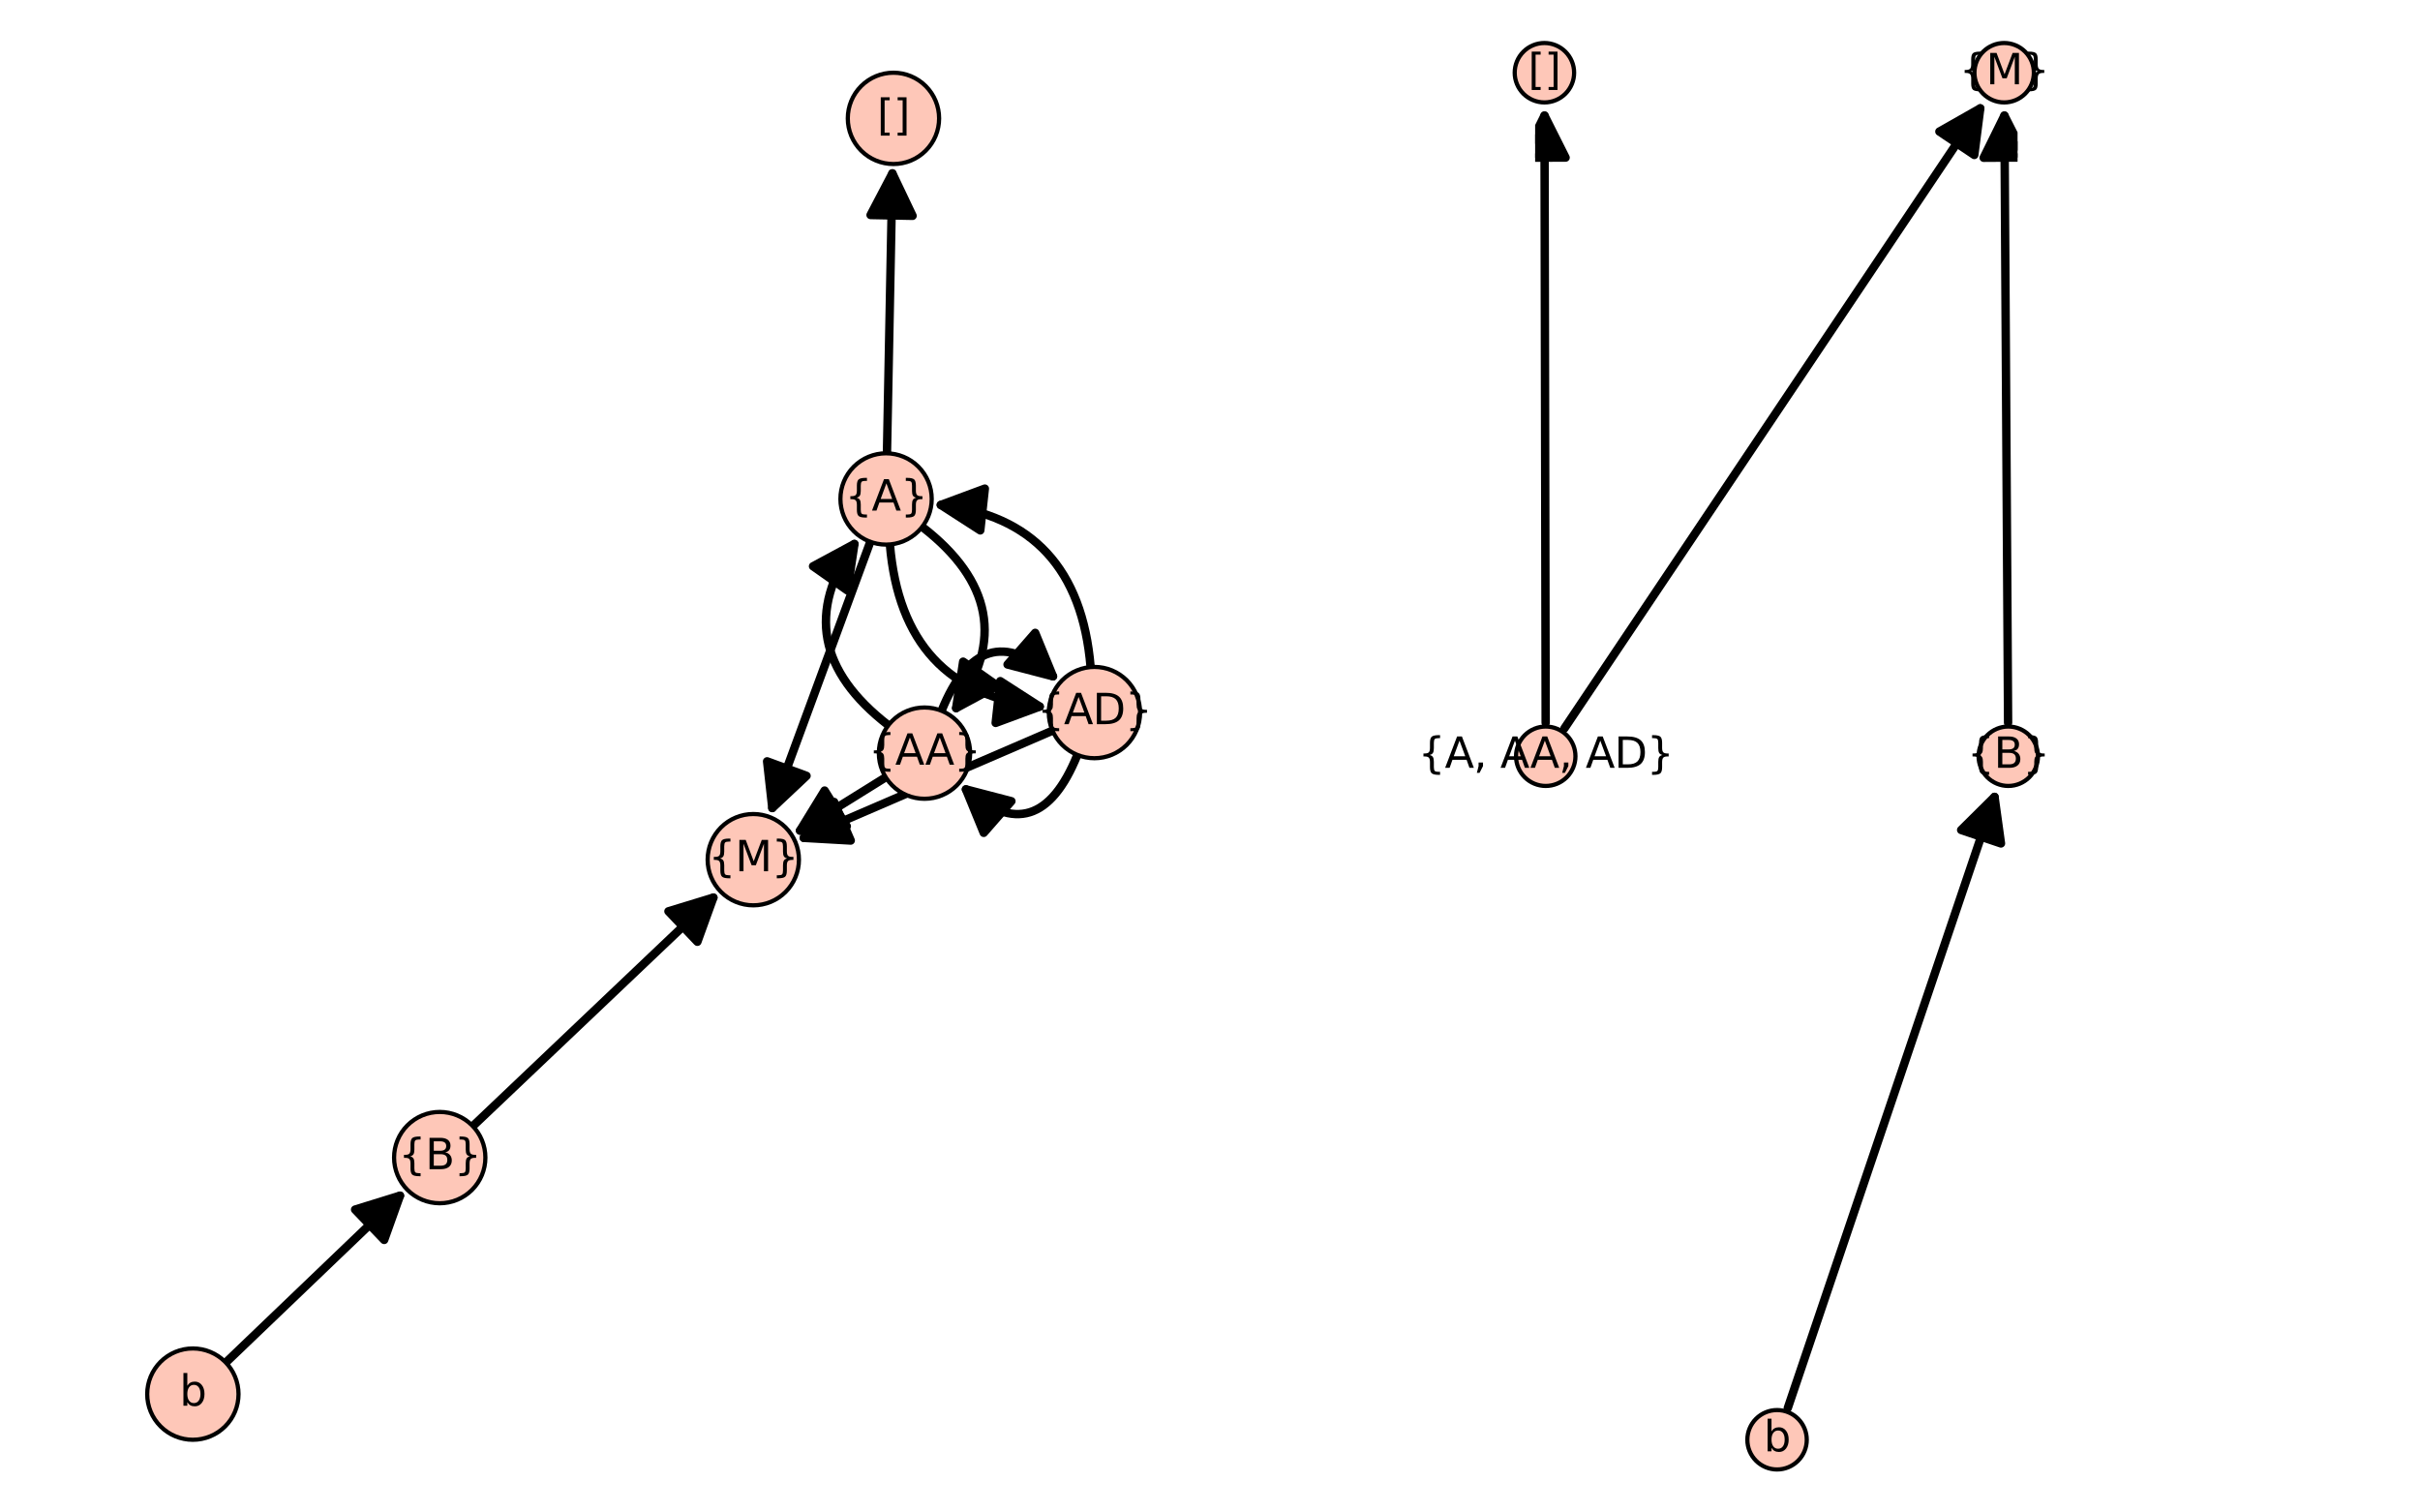 <?xml version="1.0" encoding="utf-8" standalone="no"?>
<!DOCTYPE svg PUBLIC "-//W3C//DTD SVG 1.1//EN"
  "http://www.w3.org/Graphics/SVG/1.1/DTD/svg11.dtd">
<svg xmlns:xlink="http://www.w3.org/1999/xlink" width="576pt" height="360pt" viewBox="0 0 576 360" xmlns="http://www.w3.org/2000/svg" version="1.1">
 <defs>
  <style type="text/css">*{stroke-linejoin: round; stroke-linecap: butt}</style>
 </defs>
 <g id="figure_1">
  <g id="patch_1">
   <path d="M 0 360 
L 576 360 
L 576 0 
L 0 0 
z
" style="fill: #ffffff"/>
  </g>
  <g id="axes_1">
   <g id="patch_2">
    <path d="M 30.311 349.2 
L 276.089 349.2 
L 276.089 10.8 
L 30.311 10.8 
z
" style="fill: #ffffff"/>
   </g>
   <g id="patch_3">
    <path d="M 259.584 158.776 
Q 256.635 123.759 223.924 120.184 
" clip-path="url(#pb19b96c2ee)" style="fill: none; stroke: #000000; stroke-width: 2; stroke-linecap: round"/>
    <path d="M 233.322 126.241 
L 223.924 120.184 
L 234.408 116.3 
z
" clip-path="url(#pb19b96c2ee)" style="stroke: #000000; stroke-width: 2; stroke-linecap: round"/>
   </g>
   <g id="patch_4">
    <path d="M 247.471 168.181 
Q 214.76 164.607 211.811 129.589 
" clip-path="url(#pb19b96c2ee)" style="fill: none; stroke: #000000; stroke-width: 2; stroke-linecap: round"/>
    <path d="M 238.073 162.124 
L 247.471 168.181 
L 236.987 172.065 
z
" clip-path="url(#pb19b96c2ee)" style="stroke: #000000; stroke-width: 2; stroke-linecap: round"/>
   </g>
   <g id="patch_5">
    <path d="M 256.428 179.681 
Q 247.063 202.883 229.909 187.886 
" clip-path="url(#pb19b96c2ee)" style="fill: none; stroke: #000000; stroke-width: 2; stroke-linecap: round"/>
    <path d="M 234.147 198.232 
L 229.909 187.886 
L 240.729 190.703 
z
" clip-path="url(#pb19b96c2ee)" style="stroke: #000000; stroke-width: 2; stroke-linecap: round"/>
   </g>
   <g id="patch_6">
    <path d="M 250.632 160.98 
Q 233.478 145.983 224.113 169.185 
" clip-path="url(#pb19b96c2ee)" style="fill: none; stroke: #000000; stroke-width: 2; stroke-linecap: round"/>
    <path d="M 246.394 150.634 
L 250.632 160.98 
L 239.812 158.162 
z
" clip-path="url(#pb19b96c2ee)" style="stroke: #000000; stroke-width: 2; stroke-linecap: round"/>
   </g>
   <g id="patch_7">
    <path d="M 219.498 125.405 
Q 244.393 144.639 227.582 168.544 
" clip-path="url(#pb19b96c2ee)" style="fill: none; stroke: #000000; stroke-width: 2; stroke-linecap: round"/>
    <path d="M 237.424 163.24 
L 227.582 168.544 
L 229.245 157.488 
z
" clip-path="url(#pb19b96c2ee)" style="stroke: #000000; stroke-width: 2; stroke-linecap: round"/>
   </g>
   <g id="patch_8">
    <path d="M 203.362 129.479 
Q 186.551 153.383 211.446 172.618 
" clip-path="url(#pb19b96c2ee)" style="fill: none; stroke: #000000; stroke-width: 2; stroke-linecap: round"/>
    <path d="M 193.52 134.783 
L 203.362 129.479 
L 201.699 140.535 
z
" clip-path="url(#pb19b96c2ee)" style="stroke: #000000; stroke-width: 2; stroke-linecap: round"/>
   </g>
   <g id="matplotlib.axis_1"/>
   <g id="matplotlib.axis_2"/>
   <g id="patch_9">
    <path d="M 250.518 173.907 
Q 219.896 187.112 191.327 199.431 
" clip-path="url(#pb19b96c2ee)" style="fill: none; stroke: #000000; stroke-width: 2; stroke-linecap: round"/>
    <path d="M 202.489 200.063 
L 191.327 199.431 
L 198.53 190.88 
z
" clip-path="url(#pb19b96c2ee)" style="stroke: #000000; stroke-width: 2; stroke-linecap: round"/>
   </g>
   <g id="patch_10">
    <path d="M 169.797 213.644 
Q 141.979 240.075 112.541 268.046 
" clip-path="url(#pb19b96c2ee)" style="fill: none; stroke: #000000; stroke-width: 2; stroke-linecap: round"/>
    <path d="M 159.103 216.908 
L 169.797 213.644 
L 165.991 224.157 
z
" clip-path="url(#pb19b96c2ee)" style="stroke: #000000; stroke-width: 2; stroke-linecap: round"/>
   </g>
   <g id="patch_11">
    <path d="M 183.821 192.323 
Q 195.097 161.69 207.145 128.959 
" clip-path="url(#pb19b96c2ee)" style="fill: none; stroke: #000000; stroke-width: 2; stroke-linecap: round"/>
    <path d="M 191.968 184.666 
L 183.821 192.323 
L 182.584 181.212 
z
" clip-path="url(#pb19b96c2ee)" style="stroke: #000000; stroke-width: 2; stroke-linecap: round"/>
   </g>
   <g id="patch_12">
    <path d="M 211.11 107.897 
Q 211.778 73.468 212.402 41.274 
" clip-path="url(#pb19b96c2ee)" style="fill: none; stroke: #000000; stroke-width: 2; stroke-linecap: round"/>
    <path d="M 207.209 51.175 
L 212.402 41.274 
L 217.208 51.369 
z
" clip-path="url(#pb19b96c2ee)" style="stroke: #000000; stroke-width: 2; stroke-linecap: round"/>
   </g>
   <g id="patch_13">
    <path d="M 190.42 197.697 
Q 199.67 191.94 210.819 185.003 
" clip-path="url(#pb19b96c2ee)" style="fill: none; stroke: #000000; stroke-width: 2; stroke-linecap: round"/>
    <path d="M 201.552 196.658 
L 190.42 197.697 
L 196.269 188.168 
z
" clip-path="url(#pb19b96c2ee)" style="stroke: #000000; stroke-width: 2; stroke-linecap: round"/>
   </g>
   <g id="patch_14">
    <path d="M 95.202 284.595 
Q 75.284 303.678 53.75 324.308 
" clip-path="url(#pb19b96c2ee)" style="fill: none; stroke: #000000; stroke-width: 2; stroke-linecap: round"/>
    <path d="M 84.523 287.902 
L 95.202 284.595 
L 91.441 295.123 
z
" clip-path="url(#pb19b96c2ee)" style="stroke: #000000; stroke-width: 2; stroke-linecap: round"/>
   </g>
   <g id="patch_15">
    <path d="M 260.496 180.471 
C 263.378 180.471 266.142 179.326 268.18 177.288 
C 270.217 175.25 271.362 172.486 271.362 169.604 
C 271.362 166.722 270.217 163.958 268.18 161.921 
C 266.142 159.883 263.378 158.738 260.496 158.738 
C 257.614 158.738 254.85 159.883 252.812 161.921 
C 250.774 163.958 249.629 166.722 249.629 169.604 
C 249.629 172.486 250.774 175.25 252.812 177.288 
C 254.85 179.326 257.614 180.471 260.496 180.471 
z
" style="fill: #fec7b8; stroke: #000000; stroke-linejoin: miter"/>
   </g>
   <g id="patch_16">
    <path d="M 220.045 190.128 
C 222.927 190.128 225.691 188.983 227.729 186.945 
C 229.767 184.908 230.911 182.143 230.911 179.262 
C 230.911 176.38 229.767 173.616 227.729 171.578 
C 225.691 169.54 222.927 168.395 220.045 168.395 
C 217.163 168.395 214.399 169.54 212.361 171.578 
C 210.324 173.616 209.179 176.38 209.179 179.262 
C 209.179 182.143 210.324 184.908 212.361 186.945 
C 214.399 188.983 217.163 190.128 220.045 190.128 
z
" style="fill: #fec7b8; stroke: #000000; stroke-linejoin: miter"/>
   </g>
   <g id="patch_17">
    <path d="M 210.899 129.628 
C 213.781 129.628 216.545 128.483 218.583 126.445 
C 220.62 124.407 221.765 121.643 221.765 118.761 
C 221.765 115.879 220.62 113.115 218.583 111.078 
C 216.545 109.04 213.781 107.895 210.899 107.895 
C 208.017 107.895 205.253 109.04 203.215 111.078 
C 201.178 113.115 200.033 115.879 200.033 118.761 
C 200.033 121.643 201.178 124.407 203.215 126.445 
C 205.253 128.483 208.017 129.628 210.899 129.628 
z
" style="fill: #fec7b8; stroke: #000000; stroke-linejoin: miter"/>
   </g>
   <g id="patch_18">
    <path d="M 212.657 39.041 
C 215.538 39.041 218.303 37.896 220.34 35.858 
C 222.378 33.82 223.523 31.056 223.523 28.174 
C 223.523 25.292 222.378 22.528 220.34 20.49 
C 218.303 18.453 215.538 17.308 212.657 17.308 
C 209.775 17.308 207.011 18.453 204.973 20.49 
C 202.935 22.528 201.79 25.292 201.79 28.174 
C 201.79 31.056 202.935 33.82 204.973 35.858 
C 207.011 37.896 209.775 39.041 212.657 39.041 
z
" style="fill: #fec7b8; stroke: #000000; stroke-linejoin: miter"/>
   </g>
   <g id="patch_19">
    <path d="M 179.295 215.486 
C 182.177 215.486 184.941 214.341 186.979 212.303 
C 189.017 210.265 190.162 207.501 190.162 204.619 
C 190.162 201.737 189.017 198.973 186.979 196.935 
C 184.941 194.898 182.177 193.753 179.295 193.753 
C 176.414 193.753 173.649 194.898 171.612 196.935 
C 169.574 198.973 168.429 201.737 168.429 204.619 
C 168.429 207.501 169.574 210.265 171.612 212.303 
C 173.649 214.341 176.414 215.486 179.295 215.486 
z
" style="fill: #fec7b8; stroke: #000000; stroke-linejoin: miter"/>
   </g>
   <g id="patch_20">
    <path d="M 104.664 286.397 
C 107.545 286.397 110.31 285.252 112.347 283.214 
C 114.385 281.177 115.53 278.412 115.53 275.531 
C 115.53 272.649 114.385 269.885 112.347 267.847 
C 110.31 265.809 107.545 264.664 104.664 264.664 
C 101.782 264.664 99.018 265.809 96.98 267.847 
C 94.942 269.885 93.797 272.649 93.797 275.531 
C 93.797 278.412 94.942 281.177 96.98 283.214 
C 99.018 285.252 101.782 286.397 104.664 286.397 
z
" style="fill: #fec7b8; stroke: #000000; stroke-linejoin: miter"/>
   </g>
   <g id="patch_21">
    <path d="M 45.904 342.692 
C 48.786 342.692 51.55 341.547 53.587 339.51 
C 55.625 337.472 56.77 334.708 56.77 331.826 
C 56.77 328.944 55.625 326.18 53.587 324.142 
C 51.55 322.104 48.786 320.959 45.904 320.959 
C 43.022 320.959 40.258 322.104 38.22 324.142 
C 36.182 326.18 35.037 328.944 35.037 331.826 
C 35.037 334.708 36.182 337.472 38.22 339.51 
C 40.258 341.547 43.022 342.692 45.904 342.692 
z
" style="fill: #fec7b8; stroke: #000000; stroke-linejoin: miter"/>
   </g>
   <g id="text_1">
    <!-- {AD} -->
    <g transform="translate(246.863 172.364) scale(0.1 -0.1)">
     <defs>
      <path id="DejaVuSans-7b" d="M 3272 -594 
L 3272 -1044 
L 3078 -1044 
Q 2300 -1044 2036 -812 
Q 1772 -581 1772 109 
L 1772 856 
Q 1772 1328 1603 1509 
Q 1434 1691 991 1691 
L 800 1691 
L 800 2138 
L 991 2138 
Q 1438 2138 1605 2317 
Q 1772 2497 1772 2963 
L 1772 3713 
Q 1772 4403 2036 4633 
Q 2300 4863 3078 4863 
L 3272 4863 
L 3272 4416 
L 3059 4416 
Q 2619 4416 2484 4278 
Q 2350 4141 2350 3700 
L 2350 2925 
Q 2350 2434 2208 2212 
Q 2066 1991 1722 1913 
Q 2069 1828 2209 1606 
Q 2350 1384 2350 897 
L 2350 122 
Q 2350 -319 2484 -456 
Q 2619 -594 3059 -594 
L 3272 -594 
z
" transform="scale(0.016)"/>
      <path id="DejaVuSans-41" d="M 2188 4044 
L 1331 1722 
L 3047 1722 
L 2188 4044 
z
M 1831 4666 
L 2547 4666 
L 4325 0 
L 3669 0 
L 3244 1197 
L 1141 1197 
L 716 0 
L 50 0 
L 1831 4666 
z
" transform="scale(0.016)"/>
      <path id="DejaVuSans-44" d="M 1259 4147 
L 1259 519 
L 2022 519 
Q 2988 519 3436 956 
Q 3884 1394 3884 2338 
Q 3884 3275 3436 3711 
Q 2988 4147 2022 4147 
L 1259 4147 
z
M 628 4666 
L 1925 4666 
Q 3281 4666 3915 4102 
Q 4550 3538 4550 2338 
Q 4550 1131 3912 565 
Q 3275 0 1925 0 
L 628 0 
L 628 4666 
z
" transform="scale(0.016)"/>
      <path id="DejaVuSans-7d" d="M 800 -594 
L 1019 -594 
Q 1456 -594 1589 -459 
Q 1722 -325 1722 122 
L 1722 897 
Q 1722 1384 1862 1606 
Q 2003 1828 2350 1913 
Q 2003 1991 1862 2212 
Q 1722 2434 1722 2925 
L 1722 3700 
Q 1722 4144 1589 4280 
Q 1456 4416 1019 4416 
L 800 4416 
L 800 4863 
L 997 4863 
Q 1775 4863 2036 4633 
Q 2297 4403 2297 3713 
L 2297 2963 
Q 2297 2497 2465 2317 
Q 2634 2138 3078 2138 
L 3272 2138 
L 3272 1691 
L 3078 1691 
Q 2634 1691 2465 1509 
Q 2297 1328 2297 856 
L 2297 109 
Q 2297 -581 2036 -812 
Q 1775 -1044 997 -1044 
L 800 -1044 
L 800 -594 
z
" transform="scale(0.016)"/>
     </defs>
     <use xlink:href="#DejaVuSans-7b"/>
     <use xlink:href="#DejaVuSans-41" x="63.623"/>
     <use xlink:href="#DejaVuSans-44" x="132.031"/>
     <use xlink:href="#DejaVuSans-7d" x="209.033"/>
    </g>
   </g>
   <g id="text_2">
    <!-- {M} -->
    <g transform="translate(168.619 207.378) scale(0.1 -0.1)">
     <defs>
      <path id="DejaVuSans-4d" d="M 628 4666 
L 1569 4666 
L 2759 1491 
L 3956 4666 
L 4897 4666 
L 4897 0 
L 4281 0 
L 4281 4097 
L 3078 897 
L 2444 897 
L 1241 4097 
L 1241 0 
L 628 0 
L 628 4666 
z
" transform="scale(0.016)"/>
     </defs>
     <use xlink:href="#DejaVuSans-7b"/>
     <use xlink:href="#DejaVuSans-4d" x="63.623"/>
     <use xlink:href="#DejaVuSans-7d" x="149.902"/>
    </g>
   </g>
   <g id="text_3">
    <!-- {B} -->
    <g transform="translate(94.871 278.29) scale(0.1 -0.1)">
     <defs>
      <path id="DejaVuSans-42" d="M 1259 2228 
L 1259 519 
L 2272 519 
Q 2781 519 3026 730 
Q 3272 941 3272 1375 
Q 3272 1813 3026 2020 
Q 2781 2228 2272 2228 
L 1259 2228 
z
M 1259 4147 
L 1259 2741 
L 2194 2741 
Q 2656 2741 2882 2914 
Q 3109 3088 3109 3444 
Q 3109 3797 2882 3972 
Q 2656 4147 2194 4147 
L 1259 4147 
z
M 628 4666 
L 2241 4666 
Q 2963 4666 3353 4366 
Q 3744 4066 3744 3513 
Q 3744 3084 3544 2831 
Q 3344 2578 2956 2516 
Q 3422 2416 3680 2098 
Q 3938 1781 3938 1306 
Q 3938 681 3513 340 
Q 3088 0 2303 0 
L 628 0 
L 628 4666 
z
" transform="scale(0.016)"/>
     </defs>
     <use xlink:href="#DejaVuSans-7b"/>
     <use xlink:href="#DejaVuSans-42" x="63.623"/>
     <use xlink:href="#DejaVuSans-7d" x="132.227"/>
    </g>
   </g>
   <g id="text_4">
    <!-- {A} -->
    <g transform="translate(201.116 121.521) scale(0.1 -0.1)">
     <use xlink:href="#DejaVuSans-7b"/>
     <use xlink:href="#DejaVuSans-41" x="63.623"/>
     <use xlink:href="#DejaVuSans-7d" x="132.031"/>
    </g>
   </g>
   <g id="text_5">
    <!-- {AA} -->
    <g transform="translate(206.704 182.021) scale(0.1 -0.1)">
     <use xlink:href="#DejaVuSans-7b"/>
     <use xlink:href="#DejaVuSans-41" x="63.623"/>
     <use xlink:href="#DejaVuSans-41" x="134.781"/>
     <use xlink:href="#DejaVuSans-7d" x="203.189"/>
    </g>
   </g>
   <g id="text_6">
    <!-- [] -->
    <g transform="translate(208.755 30.933) scale(0.1 -0.1)">
     <defs>
      <path id="DejaVuSans-5b" d="M 550 4863 
L 1875 4863 
L 1875 4416 
L 1125 4416 
L 1125 -397 
L 1875 -397 
L 1875 -844 
L 550 -844 
L 550 4863 
z
" transform="scale(0.016)"/>
      <path id="DejaVuSans-5d" d="M 1947 4863 
L 1947 -844 
L 622 -844 
L 622 -397 
L 1369 -397 
L 1369 4416 
L 622 4416 
L 622 4863 
L 1947 4863 
z
" transform="scale(0.016)"/>
     </defs>
     <use xlink:href="#DejaVuSans-5b"/>
     <use xlink:href="#DejaVuSans-5d" x="39.014"/>
    </g>
   </g>
   <g id="text_7">
    <!-- b -->
    <g transform="translate(42.73 334.585) scale(0.1 -0.1)">
     <defs>
      <path id="DejaVuSans-62" d="M 3116 1747 
Q 3116 2381 2855 2742 
Q 2594 3103 2138 3103 
Q 1681 3103 1420 2742 
Q 1159 2381 1159 1747 
Q 1159 1113 1420 752 
Q 1681 391 2138 391 
Q 2594 391 2855 752 
Q 3116 1113 3116 1747 
z
M 1159 2969 
Q 1341 3281 1617 3432 
Q 1894 3584 2278 3584 
Q 2916 3584 3314 3078 
Q 3713 2572 3713 1747 
Q 3713 922 3314 415 
Q 2916 -91 2278 -91 
Q 1894 -91 1617 61 
Q 1341 213 1159 525 
L 1159 0 
L 581 0 
L 581 4863 
L 1159 4863 
L 1159 2969 
z
" transform="scale(0.016)"/>
     </defs>
     <use xlink:href="#DejaVuSans-62"/>
    </g>
   </g>
  </g>
  <g id="axes_2">
   <g id="patch_22">
    <path d="M 365.387 349.2 
L 480.213 349.2 
L 480.213 10.8 
L 365.387 10.8 
z
" style="fill: #ffffff"/>
   </g>
   <g id="matplotlib.axis_3"/>
   <g id="matplotlib.axis_4"/>
   <g id="patch_23">
    <path d="M 367.894 172.021 
Q 367.753 98.652 367.615 27.518 
" clip-path="url(#p394e3a3e49)" style="fill: none; stroke: #000000; stroke-width: 2; stroke-linecap: round"/>
    <path d="M 362.635 37.528 
L 367.615 27.518 
L 372.635 37.509 
z
" clip-path="url(#p394e3a3e49)" style="stroke: #000000; stroke-width: 2; stroke-linecap: round"/>
   </g>
   <g id="patch_24">
    <path d="M 372.353 173.374 
Q 422.464 98.655 471.33 25.792 
" clip-path="url(#p394e3a3e49)" style="fill: none; stroke: #000000; stroke-width: 2; stroke-linecap: round"/>
    <path d="M 461.607 31.312 
L 471.33 25.792 
L 469.913 36.882 
z
" clip-path="url(#p394e3a3e49)" style="stroke: #000000; stroke-width: 2; stroke-linecap: round"/>
   </g>
   <g id="patch_25">
    <path d="M 425.526 335.133 
Q 450.486 261.347 474.731 189.679 
" clip-path="url(#p394e3a3e49)" style="fill: none; stroke: #000000; stroke-width: 2; stroke-linecap: round"/>
    <path d="M 466.79 197.549 
L 474.731 189.679 
L 476.263 200.754 
z
" clip-path="url(#p394e3a3e49)" style="stroke: #000000; stroke-width: 2; stroke-linecap: round"/>
   </g>
   <g id="patch_26">
    <path d="M 477.957 172.021 
Q 477.512 98.652 477.082 27.518 
" clip-path="url(#p394e3a3e49)" style="fill: none; stroke: #000000; stroke-width: 2; stroke-linecap: round"/>
    <path d="M 472.142 37.548 
L 477.082 27.518 
L 482.142 37.488 
z
" clip-path="url(#p394e3a3e49)" style="stroke: #000000; stroke-width: 2; stroke-linecap: round"/>
   </g>
   <g id="PathCollection_1">
    <defs>
     <path id="m3f69585009" d="M 0 7.071 
C 1.875 7.071 3.674 6.326 5 5 
C 6.326 3.674 7.071 1.875 7.071 0 
C 7.071 -1.875 6.326 -3.674 5 -5 
C 3.674 -6.326 1.875 -7.071 0 -7.071 
C -1.875 -7.071 -3.674 -6.326 -5 -5 
C -6.326 -3.674 -7.071 -1.875 -7.071 0 
C -7.071 1.875 -6.326 3.674 -5 5 
C -3.674 6.326 -1.875 7.071 0 7.071 
z
" style="stroke: #000000"/>
    </defs>
    <g>
     <use xlink:href="#m3f69585009" x="367.91" y="180" style="fill: #fec7b8; stroke: #000000"/>
     <use xlink:href="#m3f69585009" x="478.005" y="180" style="fill: #fec7b8; stroke: #000000"/>
     <use xlink:href="#m3f69585009" x="367.596" y="17.308" style="fill: #fec7b8; stroke: #000000"/>
     <use xlink:href="#m3f69585009" x="477.02" y="17.308" style="fill: #fec7b8; stroke: #000000"/>
     <use xlink:href="#m3f69585009" x="422.969" y="342.692" style="fill: #fec7b8; stroke: #000000"/>
    </g>
   </g>
   <g id="text_8">
    <!-- {A, AA, AD} -->
    <g transform="translate(337.522 182.759) scale(0.1 -0.1)">
     <defs>
      <path id="DejaVuSans-2c" d="M 750 794 
L 1409 794 
L 1409 256 
L 897 -744 
L 494 -744 
L 750 256 
L 750 794 
z
" transform="scale(0.016)"/>
      <path id="DejaVuSans-20" transform="scale(0.016)"/>
     </defs>
     <use xlink:href="#DejaVuSans-7b"/>
     <use xlink:href="#DejaVuSans-41" x="63.623"/>
     <use xlink:href="#DejaVuSans-2c" x="132.031"/>
     <use xlink:href="#DejaVuSans-20" x="163.818"/>
     <use xlink:href="#DejaVuSans-41" x="195.605"/>
     <use xlink:href="#DejaVuSans-41" x="266.764"/>
     <use xlink:href="#DejaVuSans-2c" x="335.172"/>
     <use xlink:href="#DejaVuSans-20" x="366.959"/>
     <use xlink:href="#DejaVuSans-41" x="398.746"/>
     <use xlink:href="#DejaVuSans-44" x="467.154"/>
     <use xlink:href="#DejaVuSans-7d" x="544.156"/>
    </g>
   </g>
   <g id="text_9">
    <!-- [] -->
    <g transform="translate(363.694 20.067) scale(0.1 -0.1)">
     <use xlink:href="#DejaVuSans-5b"/>
     <use xlink:href="#DejaVuSans-5d" x="39.014"/>
    </g>
   </g>
   <g id="text_10">
    <!-- b -->
    <g transform="translate(419.794 345.452) scale(0.1 -0.1)">
     <use xlink:href="#DejaVuSans-62"/>
    </g>
   </g>
   <g id="text_11">
    <!-- {B} -->
    <g transform="translate(468.212 182.759) scale(0.1 -0.1)">
     <use xlink:href="#DejaVuSans-7b"/>
     <use xlink:href="#DejaVuSans-42" x="63.623"/>
     <use xlink:href="#DejaVuSans-7d" x="132.227"/>
    </g>
   </g>
   <g id="text_12">
    <!-- {M} -->
    <g transform="translate(466.343 20.067) scale(0.1 -0.1)">
     <use xlink:href="#DejaVuSans-7b"/>
     <use xlink:href="#DejaVuSans-4d" x="63.623"/>
     <use xlink:href="#DejaVuSans-7d" x="149.902"/>
    </g>
   </g>
  </g>
 </g>
 <defs>
  <clipPath id="pb19b96c2ee">
   <rect x="30.311" y="10.8" width="245.778" height="338.4"/>
  </clipPath>
  <clipPath id="p394e3a3e49">
   <rect x="365.387" y="10.8" width="114.826" height="338.4"/>
  </clipPath>
 </defs>
</svg>
